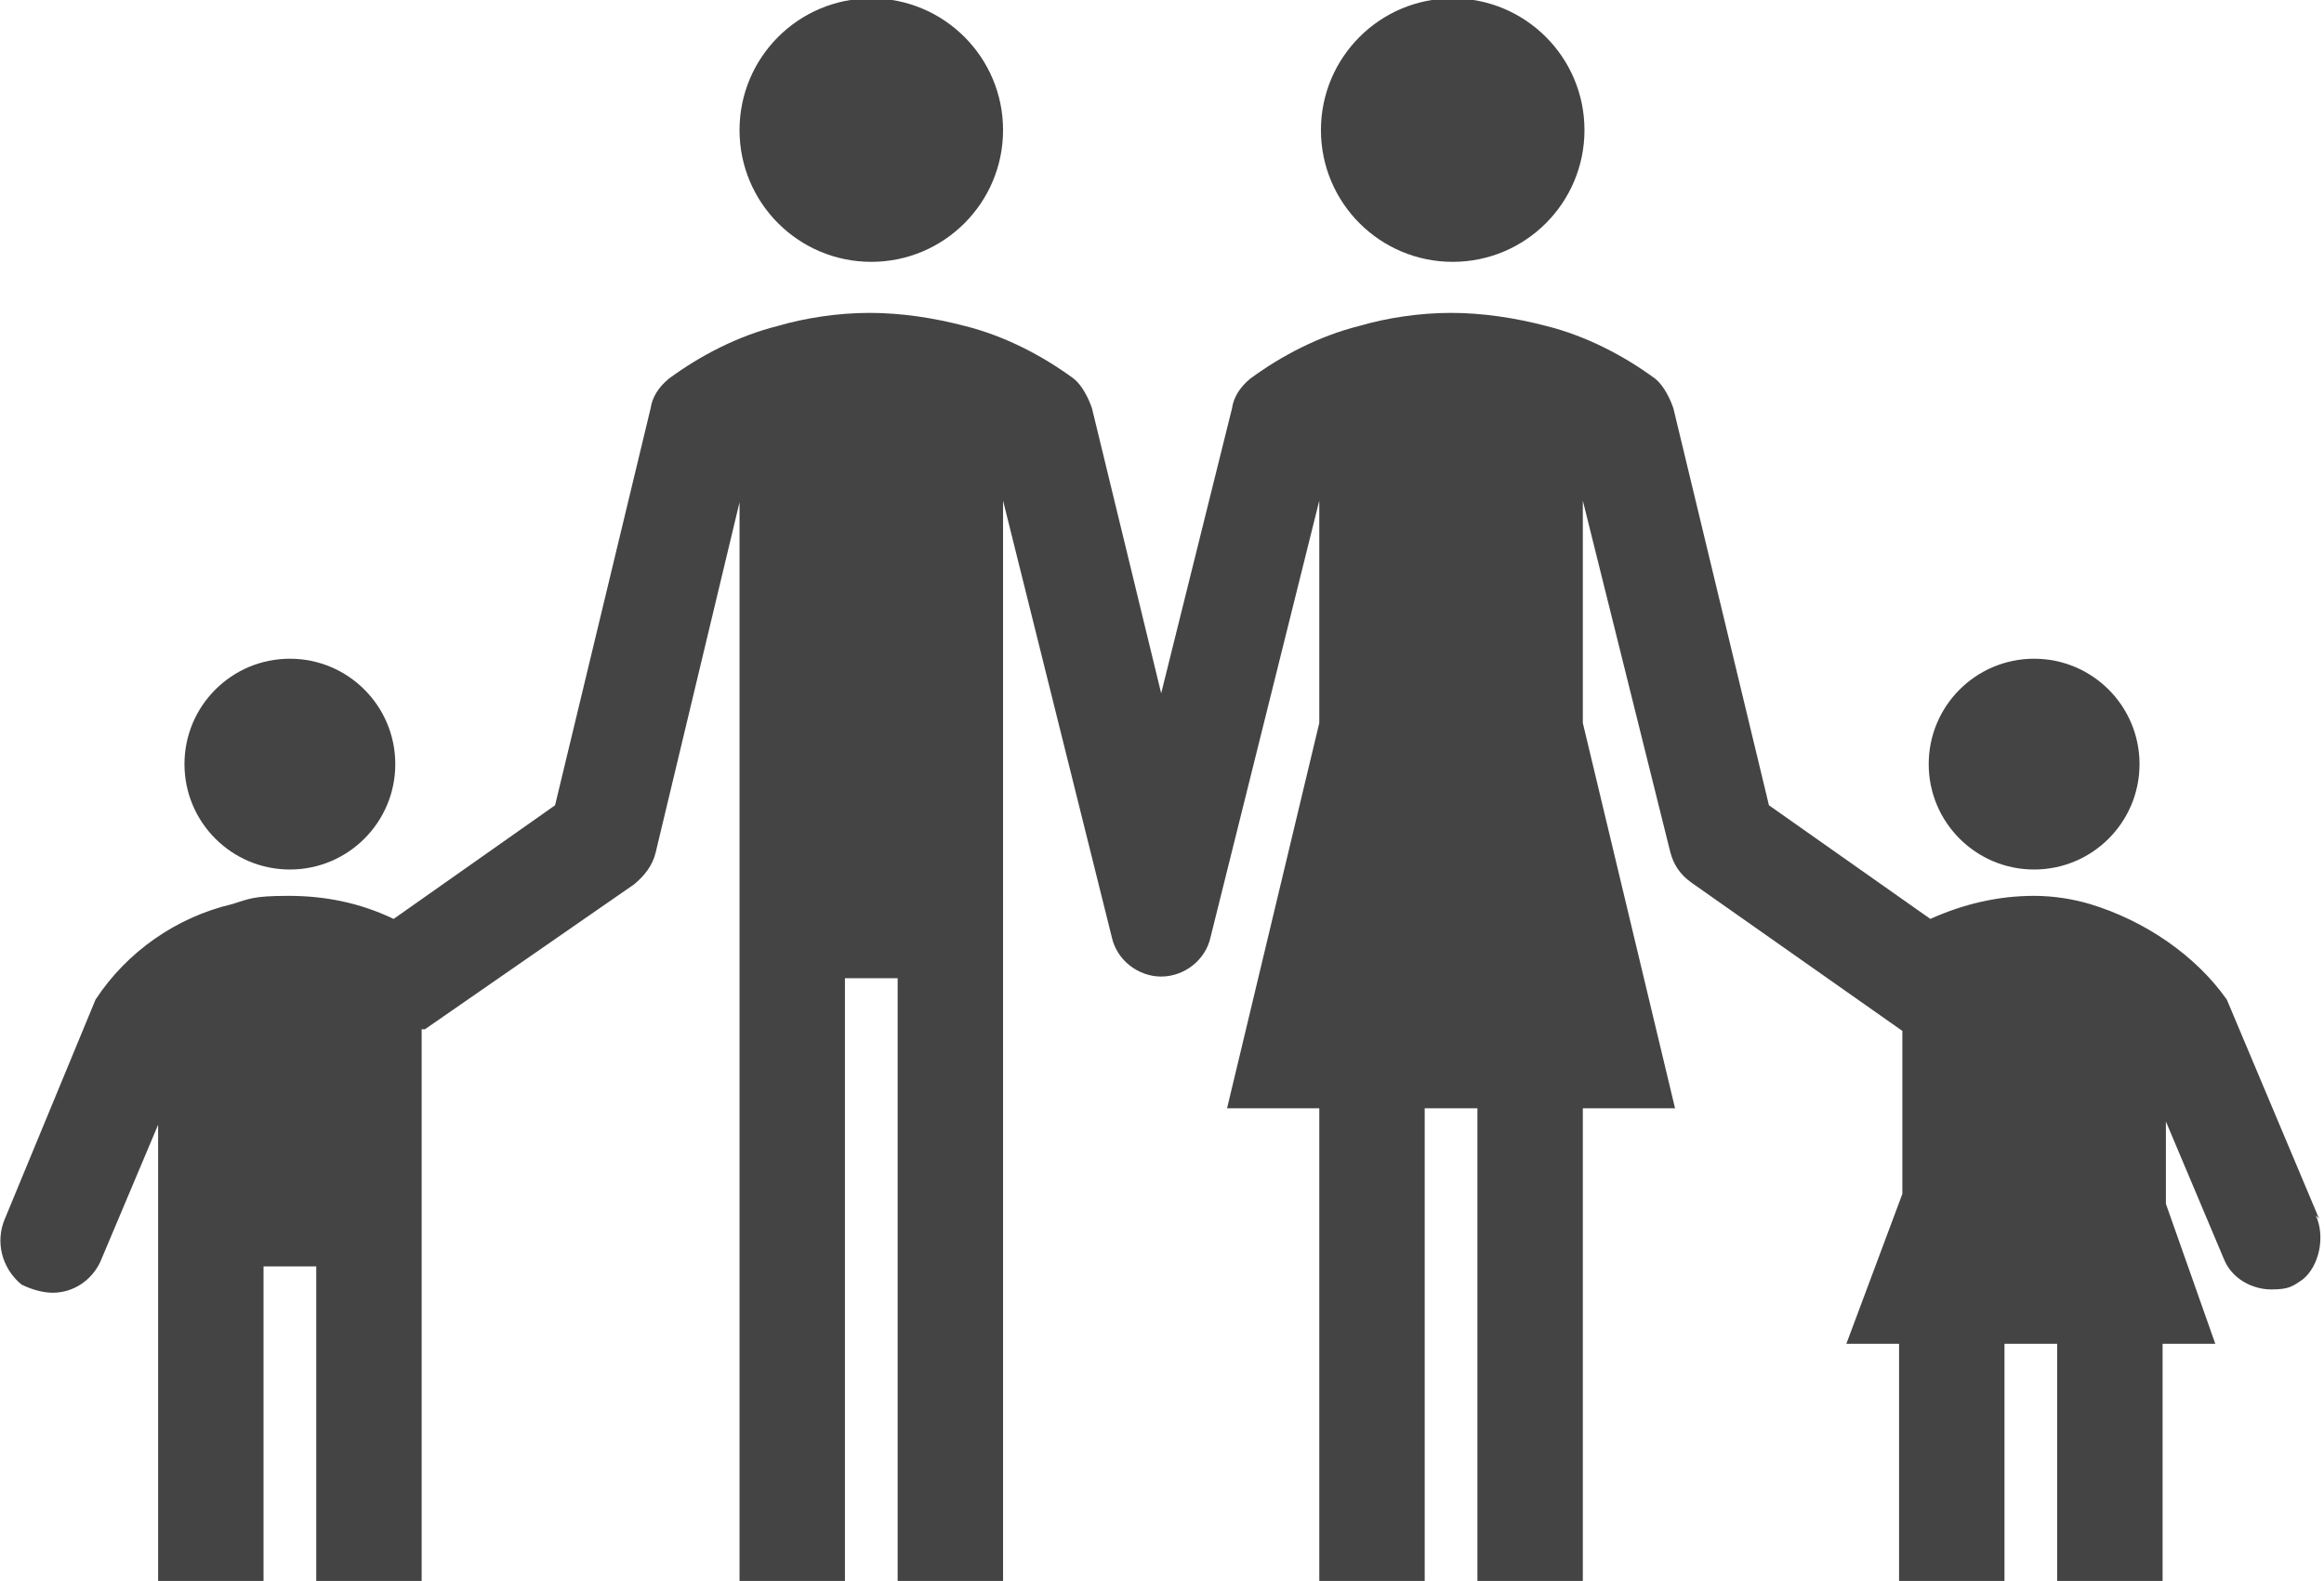 <?xml version="1.0" encoding="UTF-8"?>
<svg id="Icons_FamilyWithTwoChildren" data-name="Icons FamilyWithTwoChildren" xmlns="http://www.w3.org/2000/svg" version="1.1" viewBox="0 0 141.1 96">
  <defs>
    <style>
      .cls-1 {
        fill: #444;
        stroke-width: 0px;
      }
    </style>
  </defs>
  <circle class="cls-1" cx="88.2" cy="7.9" r="8"/>
  <circle class="cls-1" cx="123.5" cy="46.4" r="6.4"/>
  <circle class="cls-1" cx="52.9" cy="7.9" r="8"/>
  <circle class="cls-1" cx="17.6" cy="46.4" r="6.4"/>
  <path class="cls-1" d="M140.8,74l-5.6-13.3c-1.9-2.7-5-4.8-8.3-5.8-1-.3-2.2-.5-3.4-.5-2.2,0-4.3.5-6.3,1.4l-9.8-6.9-5.8-24.1c-.2-.6-.6-1.4-1.1-1.8-1.9-1.4-4.2-2.6-6.6-3.2-1.9-.5-3.9-.8-5.8-.8s-3.9.3-5.6.8c-2.4.6-4.7,1.8-6.6,3.2-.6.5-1,1.1-1.1,1.8l-4.3,17.3-4.2-17.3c-.2-.6-.6-1.4-1.1-1.8-1.9-1.4-4.2-2.6-6.6-3.2-1.9-.5-3.9-.8-5.8-.8s-3.9.3-5.6.8c-2.4.6-4.7,1.8-6.6,3.2-.6.5-1,1.1-1.1,1.8l-5.8,24.1-9.8,6.9c-2.1-1-4.2-1.4-6.4-1.4s-2.4.2-3.4.5c-3.4.8-6.4,2.9-8.3,5.8L.3,74c-.6,1.4-.2,3,1,4,.6.3,1.3.5,1.9.5,1.3,0,2.4-.8,2.9-1.9l3.5-8.3v27.9h6.4v-19.3h3.2v19.3h6.4v-33.7h.2l12.7-8.8c.6-.5,1.1-1.1,1.3-1.9l5.1-21.3v65.8h6.4v-36.9h3.2v36.9h6.4V30.4l6.6,26.5c.3,1.4,1.6,2.4,3,2.4s2.7-1,3-2.4l6.6-26.5v13.5l-5.6,23.4h5.6v28.9h6.4v-28.9h3.2v28.9h6.4v-28.9h5.6l-5.6-23.4v-13.5l5.3,21.3c.2.8.6,1.4,1.3,1.9l12.8,9v9.9l-3.4,9.1h3.2v14.4h6.4v-14.4h3.2v14.4h6.4v-14.4h3.2l-3-8.5v-5l3.5,8.3c.5,1.3,1.8,1.9,2.9,1.9s1.3-.2,1.9-.6c1-.8,1.4-2.6.8-3.9Z"/>
</svg>